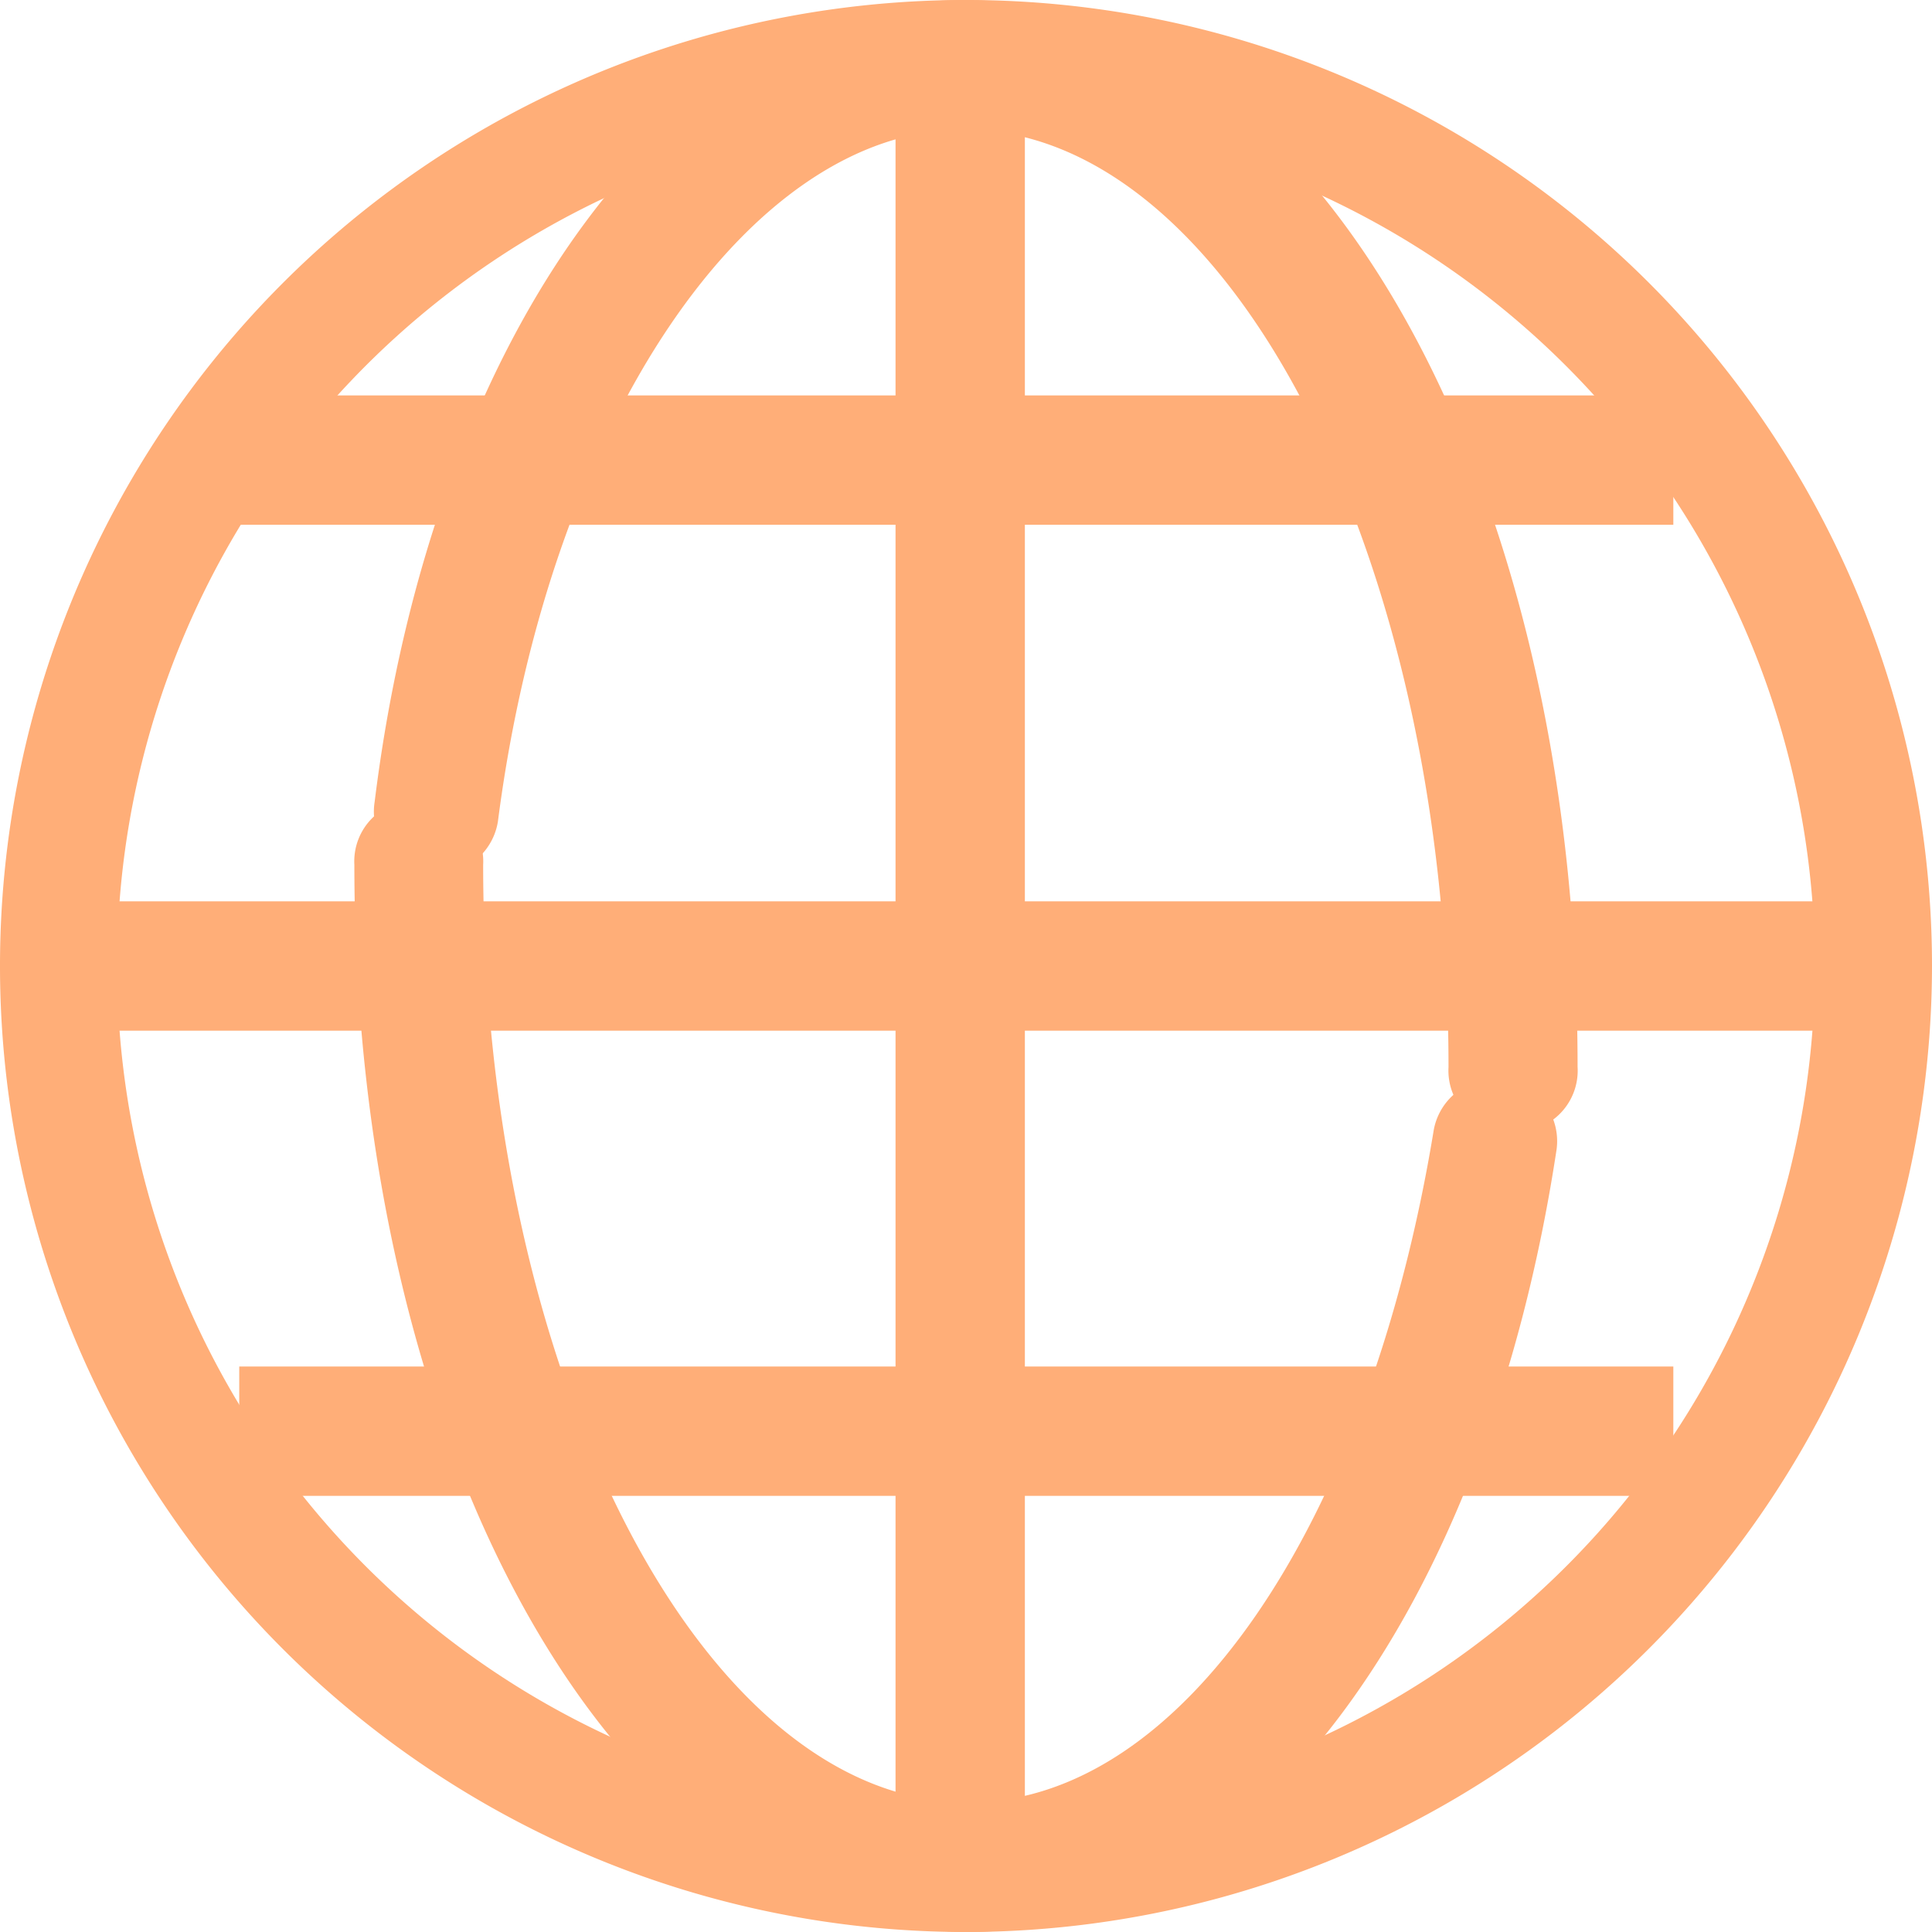 <svg xmlns="http://www.w3.org/2000/svg" viewBox="0 0 36 36"><defs><style>.a{fill:#ffae78;}</style></defs><path class="a" d="M18,36A18,18,0,1,1,36,18,18.018,18.018,0,0,1,18,36ZM18,2.182A15.818,15.818,0,1,0,33.818,18,15.83,15.83,0,0,0,18,2.182Z"/><g transform="translate(6.603 14.914)"><path class="a" d="M18.447,36.586C12.061,36.586,7,27.911,7,16.7a1.138,1.138,0,0,1,1.2-1.2,1.138,1.138,0,0,1,1.2,1.2c0,9.519,4.1,17.472,9.037,17.472,3.976,0,7.471-5.181,8.676-12.531a1.159,1.159,0,0,1,2.289.361C28.086,30.682,23.628,36.586,18.447,36.586Z" transform="translate(-7 -15.5)"/></g><g transform="translate(6.966)"><path class="a" d="M28.61,21.086a1.138,1.138,0,0,1-1.2-1.2c0-9.519-4.1-17.472-9.037-17.472-3.976,0-7.712,5.422-8.676,12.893A1.159,1.159,0,1,1,7.4,14.941C8.488,6.145,13.066,0,18.368,0c6.386,0,11.447,8.676,11.447,19.881A1.138,1.138,0,0,1,28.61,21.086Z" transform="translate(-7.385)"/></g><g transform="translate(16.687 0.723)"><rect class="a" width="2.41" height="33.59"/></g><g transform="translate(4.458 7.368)"><rect class="a" width="26.722" height="2.41"/></g><g transform="translate(4.458 25.463)"><rect class="a" width="26.722" height="2.41"/></g><g transform="translate(1.205 16.795)"><rect class="a" width="33.108" height="2.41"/></g></svg>